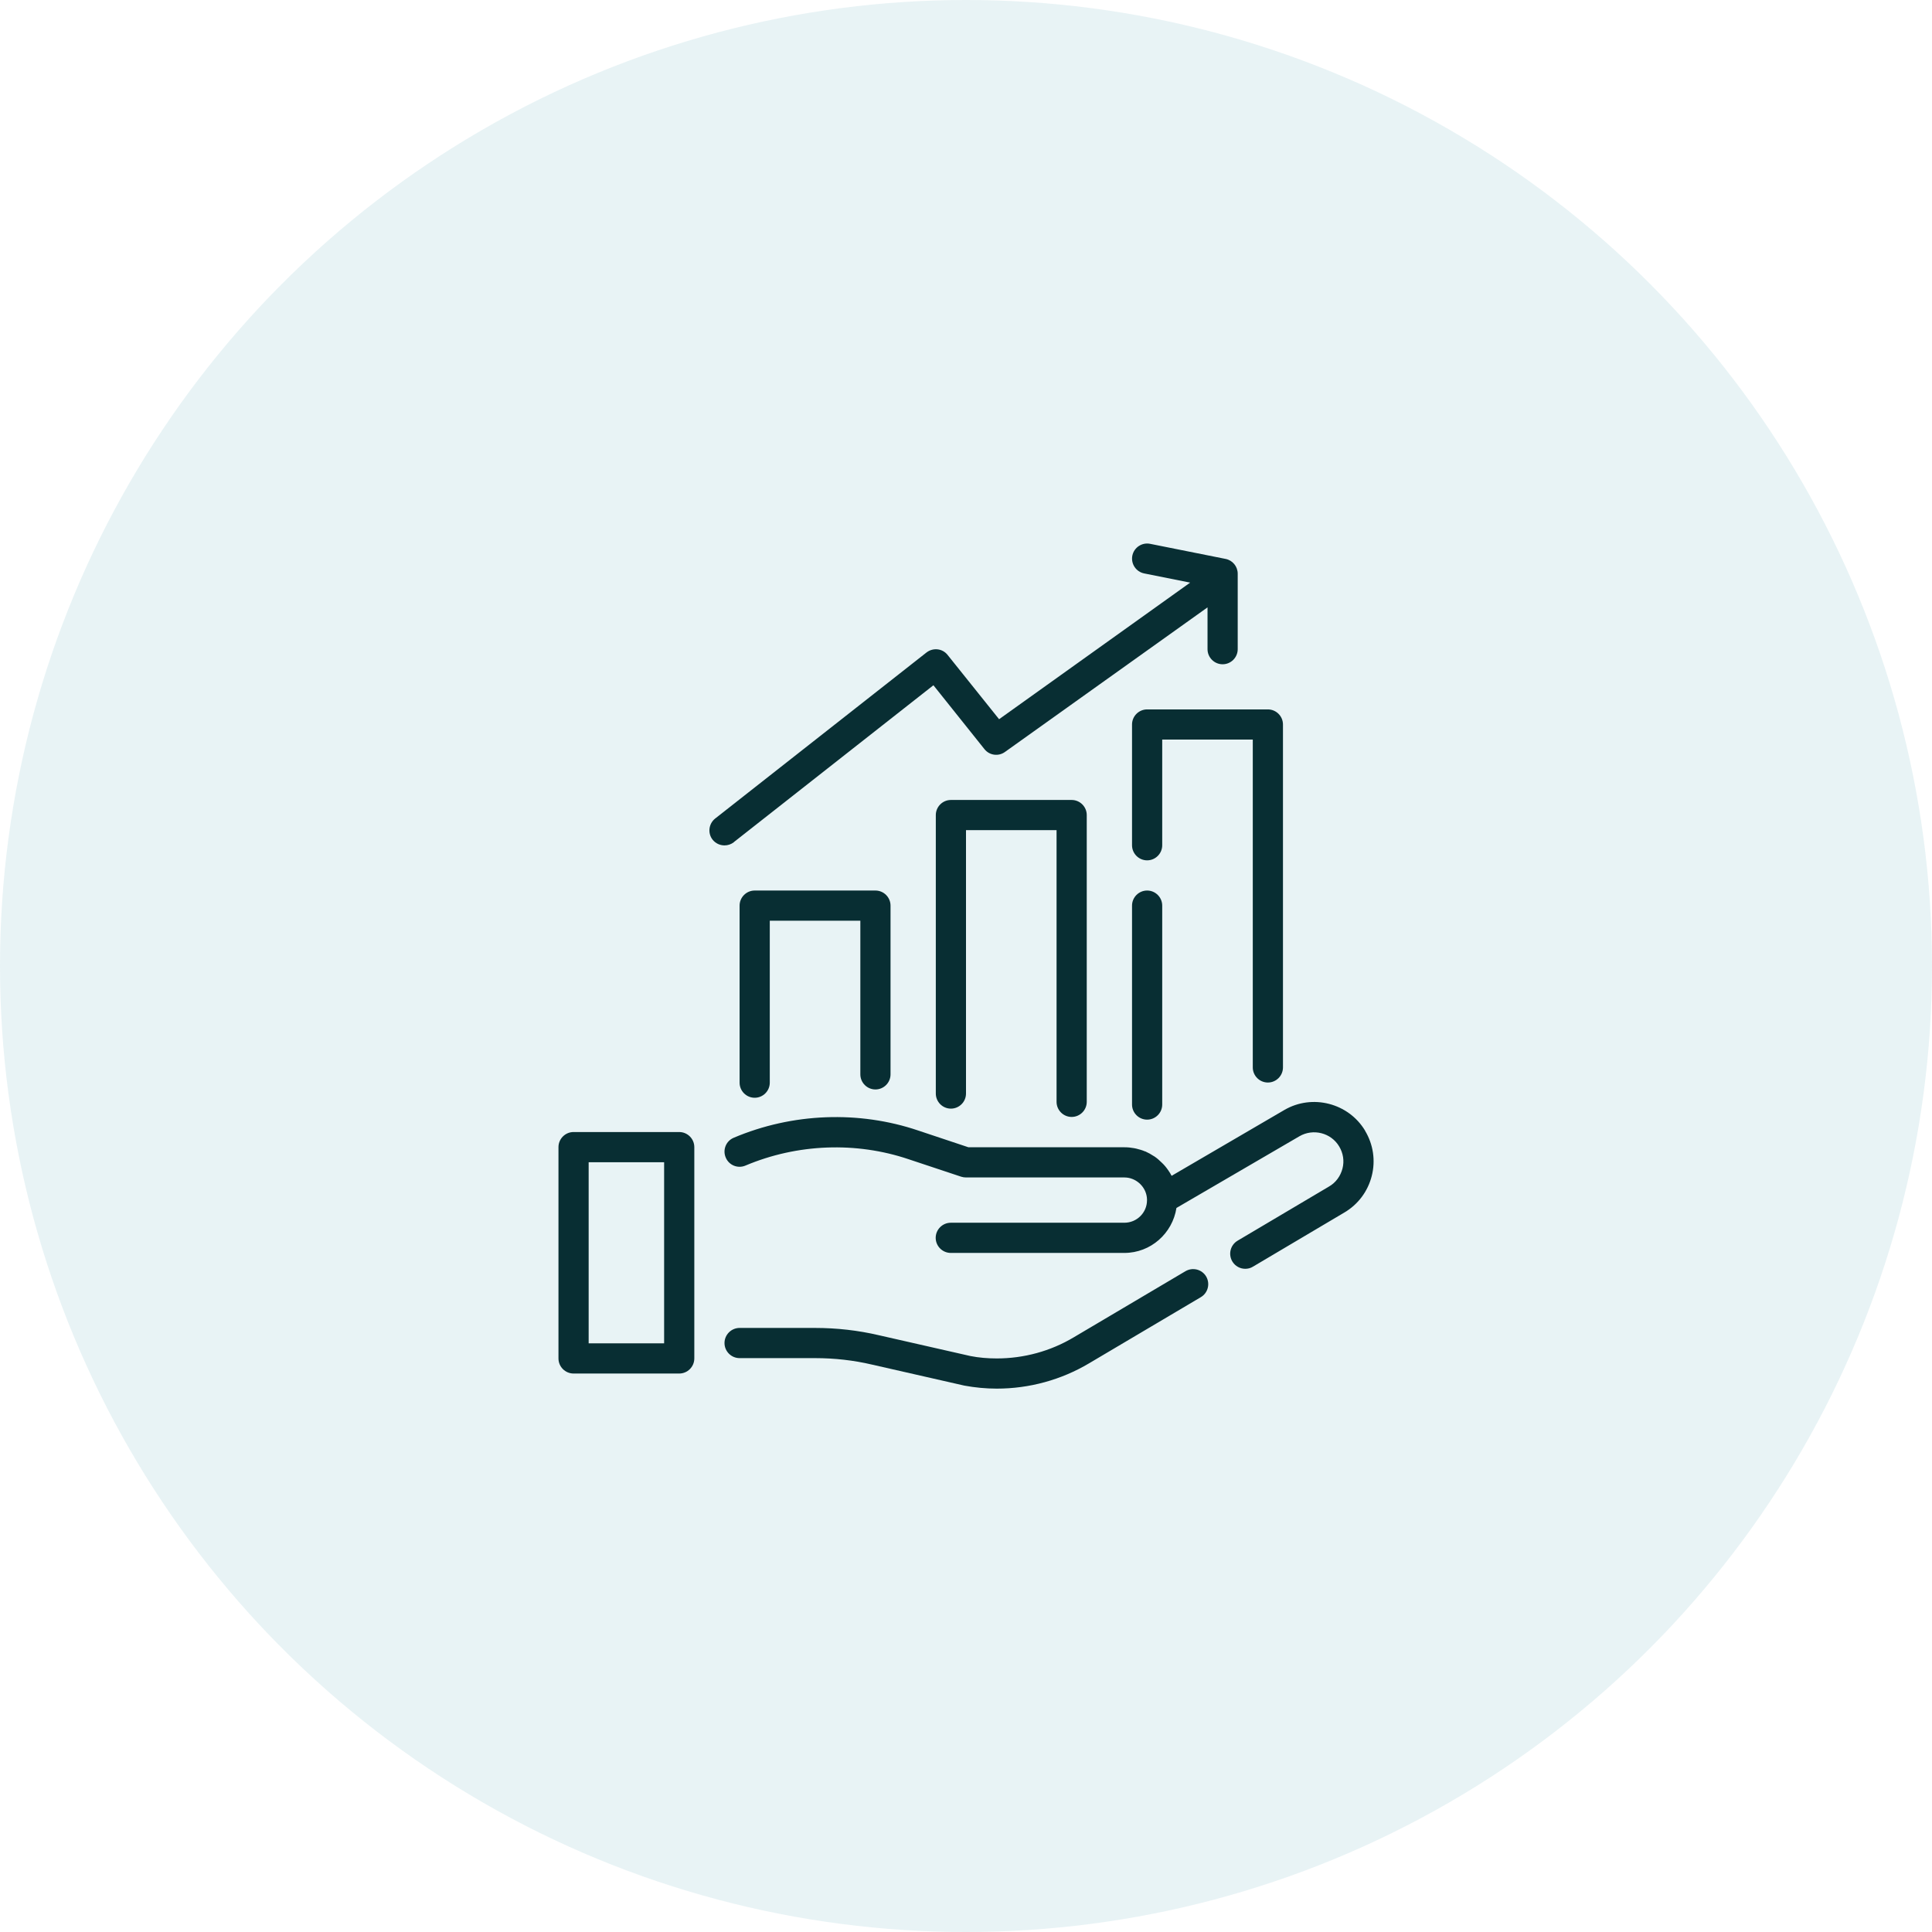 <svg width="80" height="80" viewBox="0 0 80 80" fill="none" xmlns="http://www.w3.org/2000/svg">
<circle cx="40" cy="40" r="40" fill="#158998" fill-opacity="0.1"/>
<path d="M28.125 46.875H23.75C23.406 46.875 23.125 47.156 23.125 47.5V56.25C23.125 56.594 23.406 56.875 23.75 56.875H28.125C28.469 56.875 28.75 56.594 28.75 56.25V47.5C28.75 47.156 28.469 46.875 28.125 46.875ZM27.5 55.625H24.375V48.125H27.5V55.625Z" fill="#082E33"/>
<path d="M56.526 46.819C55.839 45.675 54.339 45.288 53.182 45.962L48.514 48.688C48.476 48.612 48.432 48.544 48.389 48.481C48.389 48.481 48.389 48.469 48.376 48.462C48.301 48.35 48.214 48.244 48.114 48.15L48.101 48.138C48.007 48.044 47.907 47.956 47.795 47.881C47.795 47.881 47.789 47.881 47.782 47.875C47.67 47.8 47.545 47.731 47.42 47.675C47.42 47.675 47.414 47.675 47.407 47.675C47.295 47.625 47.176 47.594 47.051 47.562C47.02 47.556 46.995 47.55 46.964 47.544C46.832 47.519 46.701 47.506 46.564 47.506H40.101L38.02 46.812C35.564 45.981 32.814 46.081 30.382 47.112C30.064 47.244 29.914 47.612 30.051 47.931C30.182 48.25 30.551 48.4 30.87 48.263C33.02 47.356 35.451 47.269 37.62 48L39.801 48.725C39.864 48.744 39.932 48.756 40.001 48.756H46.564C46.626 48.756 46.689 48.763 46.745 48.775C47.157 48.862 47.482 49.225 47.495 49.663V49.7C47.495 50.212 47.076 50.631 46.557 50.631H39.37C39.026 50.631 38.745 50.913 38.745 51.256C38.745 51.6 39.026 51.881 39.37 51.881H46.557C47.651 51.881 48.551 51.069 48.714 50.019L53.807 47.05C54.376 46.719 55.114 46.906 55.451 47.469C55.62 47.75 55.67 48.075 55.589 48.388C55.507 48.7 55.314 48.969 55.032 49.131L51.245 51.375C50.951 51.55 50.851 51.931 51.026 52.231C51.145 52.431 51.351 52.538 51.564 52.538C51.67 52.538 51.782 52.513 51.882 52.45L55.67 50.206C56.239 49.869 56.639 49.331 56.801 48.694C56.964 48.056 56.864 47.388 56.526 46.825V46.819Z" fill="#082E33"/>
<path d="M49.087 52.638L44.462 55.375C43.5 55.95 42.394 56.25 41.275 56.25C40.9 56.25 40.525 56.219 40.181 56.15L36.388 55.288C35.531 55.087 34.644 54.987 33.75 54.987H30.625C30.281 54.987 30 55.269 30 55.612C30 55.956 30.281 56.237 30.625 56.237H33.75C34.55 56.237 35.344 56.325 36.112 56.506L39.931 57.375C40.369 57.456 40.825 57.5 41.275 57.5C42.619 57.5 43.944 57.138 45.1 56.45L49.725 53.712C50.019 53.538 50.119 53.156 49.944 52.856C49.769 52.562 49.388 52.462 49.087 52.638Z" fill="#082E33"/>
<path d="M36.25 45.112C36.594 45.112 36.875 44.831 36.875 44.487V37.5C36.875 37.156 36.594 36.875 36.25 36.875H31.25C30.906 36.875 30.625 37.156 30.625 37.5V44.831C30.625 45.175 30.906 45.456 31.25 45.456C31.594 45.456 31.875 45.175 31.875 44.831V38.125H35.625V44.487C35.625 44.831 35.906 45.112 36.25 45.112Z" fill="#082E33"/>
<path d="M44.375 46.25C44.719 46.25 45 45.969 45 45.625V33.75C45 33.406 44.719 33.125 44.375 33.125H39.375C39.031 33.125 38.75 33.406 38.75 33.75V45.281C38.75 45.625 39.031 45.906 39.375 45.906C39.719 45.906 40 45.625 40 45.281V34.375H43.75V45.625C43.75 45.969 44.031 46.25 44.375 46.25Z" fill="#082E33"/>
<path d="M46.875 30V35C46.875 35.344 47.156 35.625 47.5 35.625C47.844 35.625 48.125 35.344 48.125 35V30.625H51.875V44.2C51.875 44.544 52.156 44.825 52.5 44.825C52.844 44.825 53.125 44.544 53.125 44.2V30C53.125 29.656 52.844 29.375 52.5 29.375H47.5C47.156 29.375 46.875 29.656 46.875 30Z" fill="#082E33"/>
<path d="M47.5 36.875C47.156 36.875 46.875 37.156 46.875 37.5V45.737C46.875 46.081 47.156 46.362 47.5 46.362C47.844 46.362 48.125 46.081 48.125 45.737V37.5C48.125 37.156 47.844 36.875 47.5 36.875Z" fill="#082E33"/>
<path d="M30.388 34.869L38.651 28.375L40.763 31.019C40.97 31.281 41.345 31.331 41.613 31.137L50.001 25.15V26.881C50.001 27.225 50.282 27.506 50.626 27.506C50.97 27.506 51.251 27.225 51.251 26.881V23.756C51.251 23.456 51.038 23.2 50.751 23.144L47.626 22.519C47.288 22.45 46.957 22.669 46.888 23.006C46.82 23.344 47.038 23.675 47.376 23.744L49.282 24.125L41.37 29.781L39.238 27.119C39.026 26.85 38.638 26.806 38.363 27.019L29.613 33.894C29.345 34.106 29.295 34.5 29.507 34.769C29.632 34.925 29.813 35.006 30.001 35.006C30.138 35.006 30.27 34.962 30.388 34.875V34.869Z" fill="#082E33"/>
</svg>
